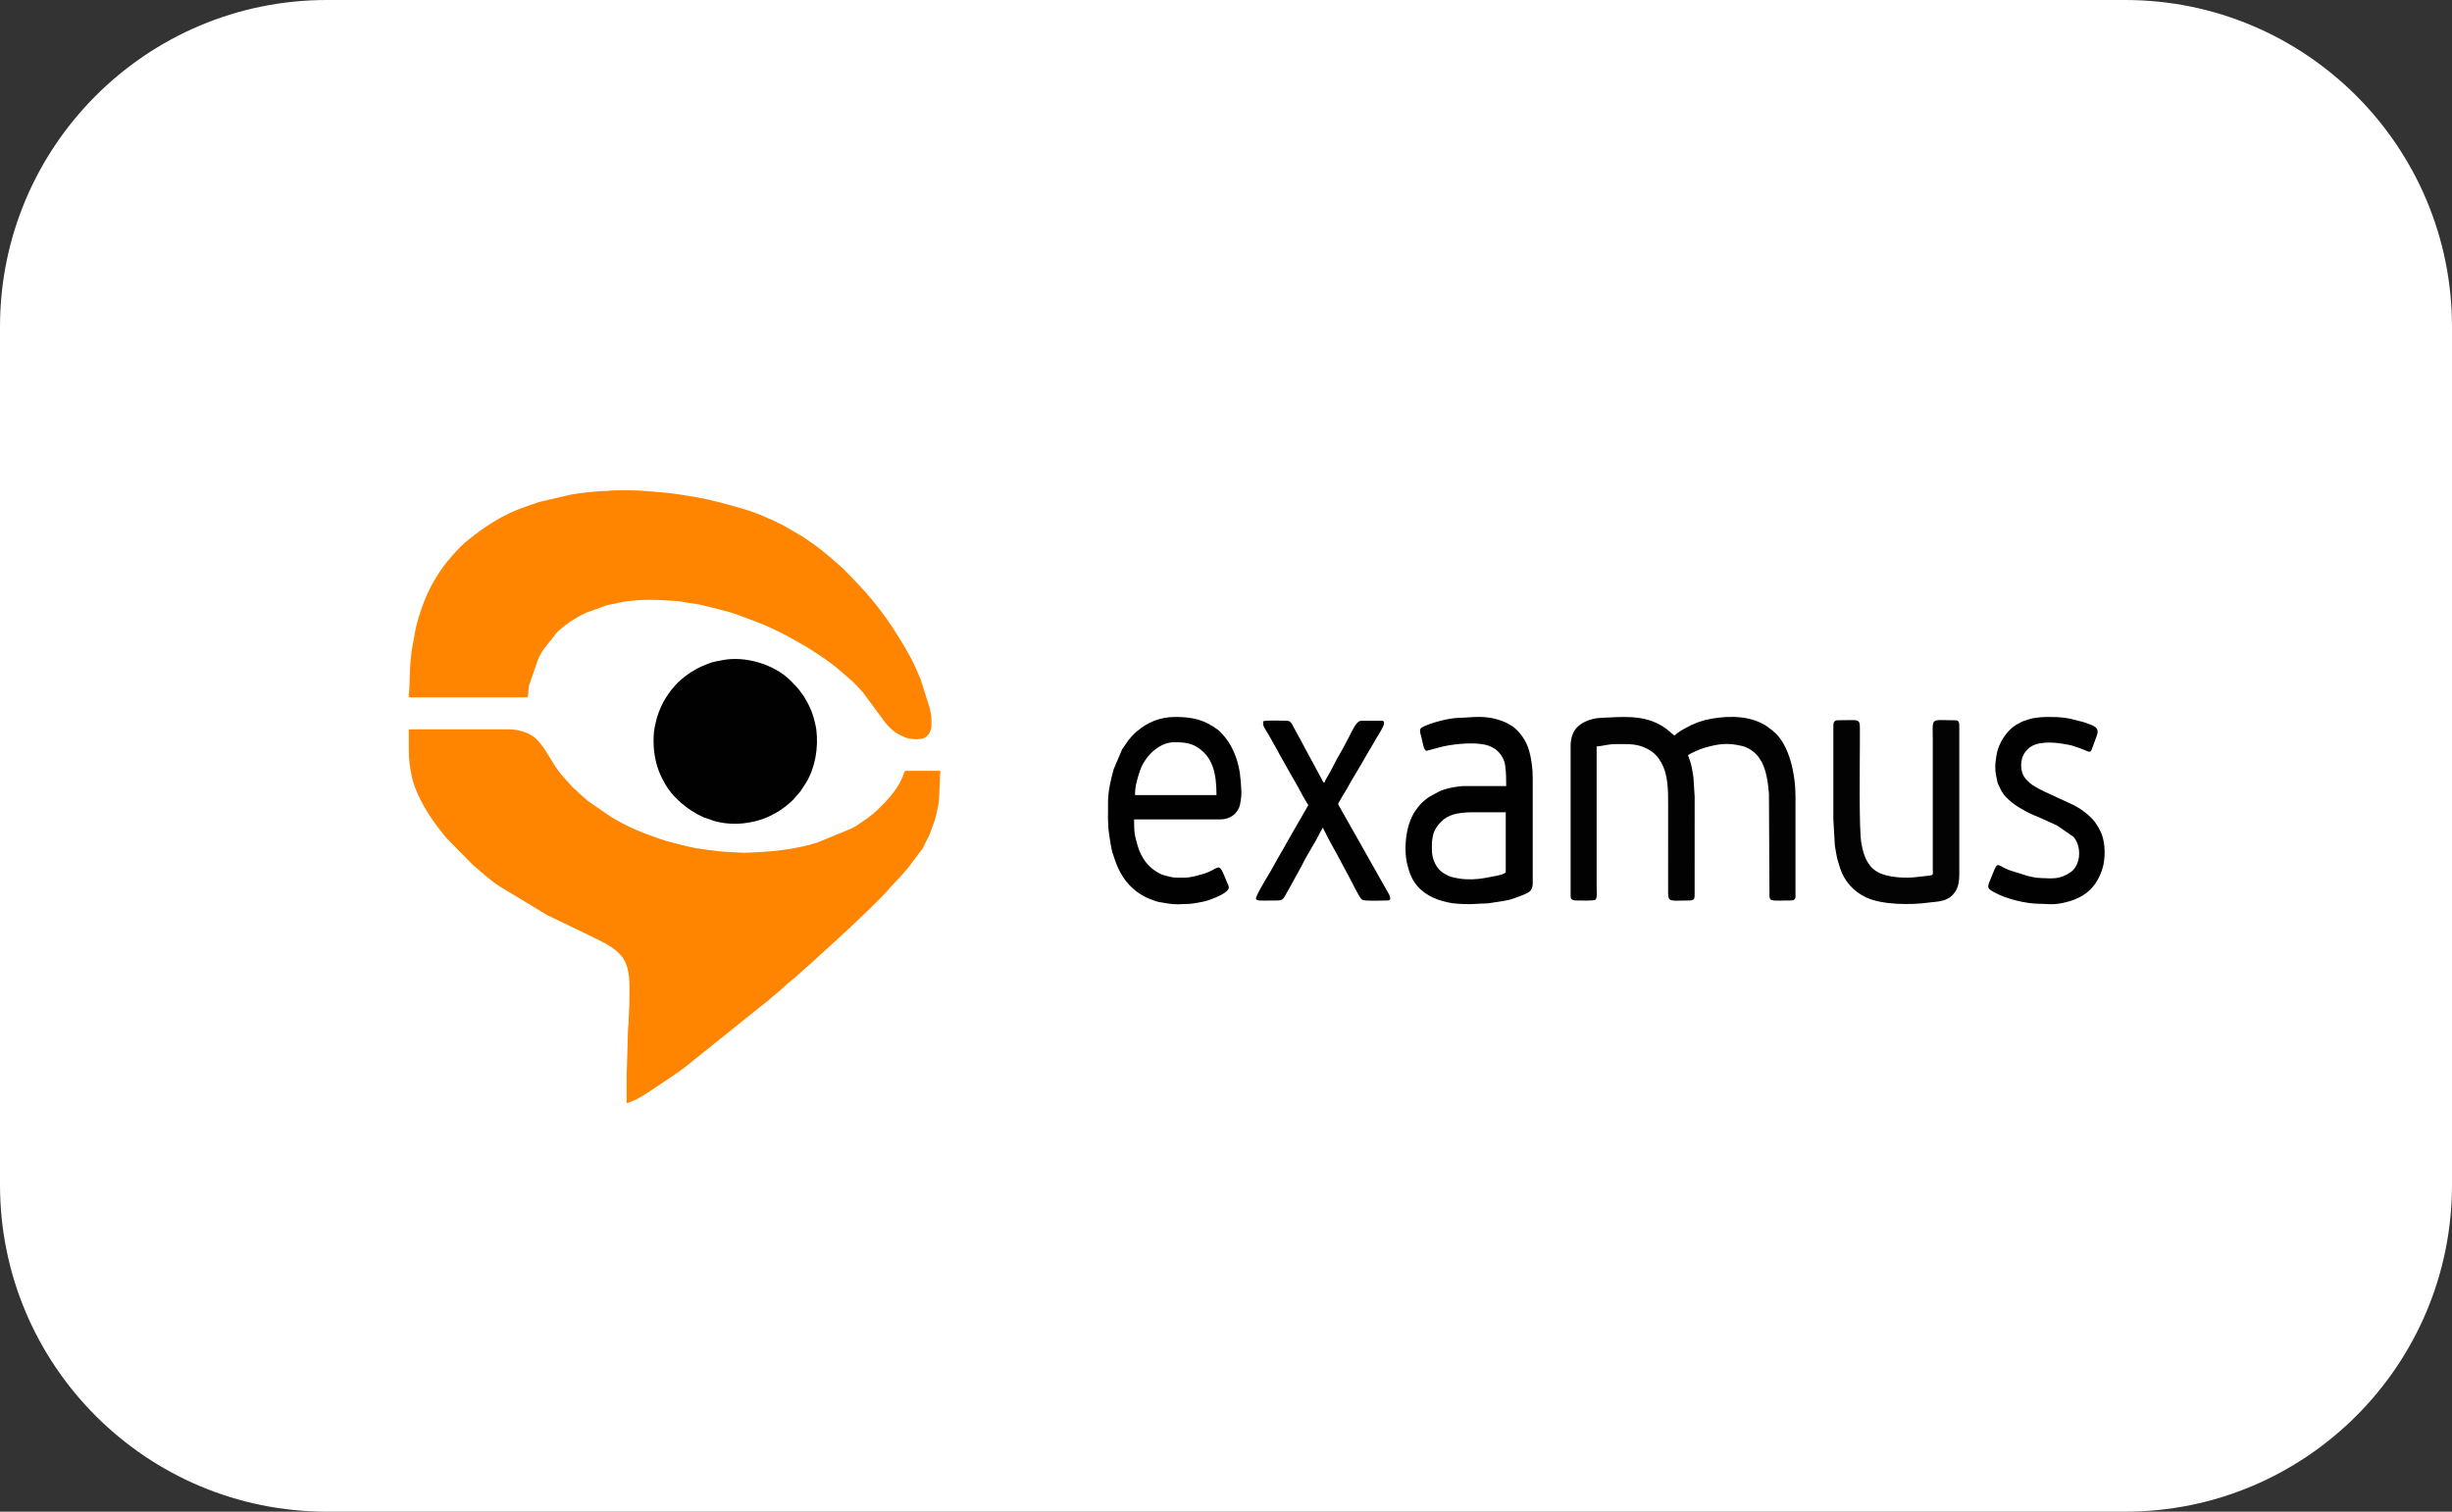 <svg width="120" height="74" viewBox="0 0 120 74" fill="none" xmlns="http://www.w3.org/2000/svg">
<rect x="0" y="0" width="120" height="74" fill="#333333" stroke="none"/>
<path d="M0 16C0 7.163 7.163 0 16 0H104C112.837 0 120 7.163 120 16V58C120 66.837 112.837 74 104 74H16C7.163 74 0 66.837 0 58V16Z" fill="white"/>
<g clip-path="url(#clip0_1_2188)">
<path fill-rule="evenodd" clip-rule="evenodd" d="M20.006 36.73C20.006 37.169 20.059 37.551 20.143 37.968C20.34 38.936 21.054 40.053 21.658 40.787L21.678 40.814C21.691 40.831 21.694 40.838 21.716 40.865C21.773 40.934 21.817 40.987 21.877 41.053L23.158 42.353C23.57 42.7 23.969 43.073 24.419 43.37L26.765 44.788C26.825 44.815 26.82 44.811 26.874 44.841L28.865 45.8C29.345 46.043 29.87 46.262 30.262 46.633L30.429 46.815C30.461 46.852 30.48 46.88 30.507 46.923C30.859 47.489 30.804 48.208 30.804 48.865C30.804 49.313 30.77 49.693 30.758 50.126C30.755 50.248 30.733 50.285 30.733 50.428L30.688 52.039C30.688 52.273 30.665 52.426 30.665 52.669C30.665 53.112 30.665 53.556 30.665 53.999C31.015 53.917 31.35 53.711 31.647 53.519C31.677 53.499 31.689 53.492 31.719 53.475L32.833 52.73C33.12 52.531 33.427 52.328 33.694 52.104L37.641 48.937C37.859 48.732 38.113 48.556 38.328 48.346C38.582 48.096 38.881 47.89 39.139 47.646C39.315 47.48 39.486 47.341 39.668 47.175L41.212 45.767C41.255 45.724 41.283 45.692 41.33 45.652C41.361 45.625 41.367 45.623 41.393 45.599C41.419 45.577 41.404 45.589 41.429 45.566C41.916 45.112 43.164 43.928 43.468 43.558L43.544 43.471C43.547 43.468 43.552 43.463 43.555 43.459C43.574 43.439 43.57 43.442 43.588 43.422L44.117 42.858C44.155 42.817 44.145 42.828 44.182 42.784C44.258 42.692 44.33 42.607 44.41 42.523L45.15 41.539L45.405 41.028C45.43 40.975 45.454 40.946 45.484 40.874L45.746 40.158C45.833 39.874 45.934 39.394 45.955 39.109L46.003 38.153C46.003 38.073 45.998 37.974 46.005 37.896C46.014 37.813 46.064 37.733 45.957 37.733H44.335C44.242 37.733 44.217 37.93 44.179 38.02C43.985 38.485 43.676 38.886 43.34 39.252L42.931 39.657C42.926 39.661 42.912 39.675 42.907 39.679L42.746 39.821C42.656 39.891 42.589 39.951 42.501 40.017L41.953 40.398C41.852 40.459 41.763 40.511 41.654 40.565L40.039 41.228C39.339 41.466 38.438 41.613 37.706 41.675C37.566 41.687 37.416 41.688 37.274 41.707L36.41 41.747C35.862 41.716 35.238 41.702 34.692 41.611C34.543 41.586 34.448 41.576 34.285 41.554C33.926 41.507 33.5 41.399 33.157 41.313L32.607 41.167C32.254 41.063 31.919 40.922 31.591 40.813L31.098 40.61C30.677 40.428 30.282 40.216 29.892 39.981L28.79 39.223C28.743 39.188 28.72 39.169 28.677 39.127L28.306 38.801C28.263 38.757 28.236 38.727 28.191 38.683C28.136 38.63 28.114 38.627 28.063 38.579L27.623 38.089C27.422 37.89 27.176 37.531 27.03 37.285C26.972 37.186 26.919 37.107 26.863 37.011C26.805 36.913 26.746 36.827 26.683 36.725C26.651 36.673 26.625 36.635 26.589 36.586C26.335 36.239 26.134 36.009 25.702 35.846C25.518 35.776 25.165 35.703 24.918 35.703H20.006L20.006 36.73Z" fill="#FF8400"/>
<path fill-rule="evenodd" clip-rule="evenodd" d="M20.075 34.139H25.775C25.887 34.139 25.835 33.83 25.884 33.572L26.359 32.207C26.383 32.163 26.402 32.128 26.424 32.086C26.456 32.023 26.503 31.939 26.541 31.877C26.567 31.834 26.58 31.825 26.608 31.781L27.287 30.924L27.652 30.616C27.974 30.372 28.332 30.155 28.699 29.99L29.687 29.632L30.531 29.455C31.45 29.314 32.242 29.36 33.165 29.427C33.331 29.439 33.512 29.484 33.685 29.509C33.946 29.548 34.217 29.583 34.473 29.649L35.454 29.898C35.969 30.018 36.556 30.274 37.056 30.455C37.514 30.622 38.072 30.893 38.519 31.129C38.554 31.148 38.584 31.167 38.623 31.187L39.307 31.572C39.379 31.614 39.442 31.648 39.513 31.691C39.638 31.766 39.753 31.847 39.881 31.927L40.256 32.18C40.317 32.22 40.373 32.257 40.437 32.3L40.783 32.559C40.852 32.611 40.895 32.648 40.964 32.703L41.528 33.186C41.531 33.189 41.535 33.194 41.539 33.198C41.589 33.249 41.577 33.233 41.627 33.273C41.813 33.424 42.066 33.709 42.235 33.897L43.281 35.317C43.47 35.572 43.726 35.814 44.005 35.964L44.23 36.065C44.284 36.084 44.292 36.094 44.344 36.113C44.572 36.196 44.934 36.212 45.169 36.148C45.421 36.078 45.585 35.777 45.585 35.517C45.585 34.983 45.586 35.135 45.502 34.667L45.06 33.268C44.894 32.896 44.746 32.507 44.546 32.153L44.403 31.899C44.268 31.635 44.091 31.38 43.941 31.128C43.608 30.566 43.183 29.985 42.774 29.48C42.291 28.881 41.752 28.332 41.212 27.786L40.529 27.194C40.236 26.959 39.959 26.727 39.644 26.518L39.284 26.274C39.241 26.247 39.205 26.227 39.153 26.195L38.39 25.751C38.325 25.718 38.312 25.711 38.253 25.678C38.192 25.645 38.172 25.646 38.111 25.612C37.927 25.509 37.755 25.44 37.555 25.355C37.501 25.333 37.473 25.315 37.429 25.295C36.754 24.989 35.842 24.756 35.121 24.567C34.468 24.395 33.76 24.277 33.069 24.179C32.578 24.109 32.096 24.078 31.589 24.036C31.055 23.992 30.479 23.995 29.944 24.011C29.823 24.014 29.787 24.037 29.644 24.035C29.281 24.031 28.288 24.143 27.924 24.215L26.38 24.575C25.977 24.712 25.6 24.837 25.205 25.002C24.34 25.364 23.575 25.895 22.852 26.482C22.447 26.811 22.103 27.228 21.772 27.634L21.502 28.016C21.323 28.289 21.183 28.524 21.033 28.827C20.735 29.428 20.518 30.059 20.357 30.714C20.336 30.802 20.327 30.884 20.307 30.967L20.157 31.796C20.128 31.996 20.116 32.165 20.094 32.362C20.05 32.749 20.046 33.726 20.019 33.897C20.004 33.986 19.965 34.139 20.075 34.139Z" fill="#FF8400"/>
<path fill-rule="evenodd" clip-rule="evenodd" d="M31.985 36.286C31.985 36.975 32.15 37.614 32.403 38.105C32.43 38.156 32.464 38.211 32.495 38.27C32.883 39.029 33.663 39.663 34.43 40.008L34.983 40.197C35.459 40.334 36.072 40.362 36.573 40.277C36.94 40.214 37.014 40.2 37.352 40.081C37.886 39.893 38.425 39.541 38.826 39.139L39.15 38.766C39.182 38.726 39.17 38.741 39.199 38.698L39.448 38.319C39.893 37.572 40.062 36.624 39.95 35.709C39.933 35.571 39.893 35.431 39.865 35.304C39.803 35.019 39.665 34.663 39.525 34.409L39.347 34.099C39.121 33.778 39.062 33.694 38.78 33.41C38.736 33.366 38.709 33.336 38.664 33.293C37.859 32.512 36.461 32.089 35.324 32.321C34.773 32.433 34.881 32.395 34.362 32.612C33.925 32.795 33.358 33.192 33.045 33.55C32.995 33.608 32.987 33.631 32.929 33.69C32.833 33.788 32.786 33.87 32.707 33.979C32.427 34.363 32.192 34.898 32.091 35.366C32.009 35.745 31.985 35.864 31.985 36.286Z" fill="#010101"/>
<path fill-rule="evenodd" clip-rule="evenodd" d="M76.865 36.496V43.871C76.865 44.048 76.99 44.081 77.143 44.081C77.302 44.081 77.99 44.108 78.079 44.043C78.181 43.968 78.139 43.556 78.139 43.381V36.543C78.51 36.512 78.633 36.426 79.136 36.426C79.737 36.426 80.154 36.393 80.681 36.69C80.95 36.841 81.139 37.044 81.292 37.312C81.648 37.934 81.638 38.717 81.638 39.413L81.637 43.708C81.642 44.182 81.752 44.081 82.657 44.081C82.849 44.081 82.935 44.044 82.935 43.847L82.936 38.993L82.876 38.049C82.825 37.706 82.801 37.536 82.701 37.222C82.674 37.135 82.633 37.06 82.611 36.963C82.749 36.87 83.192 36.672 83.362 36.622C84.084 36.412 84.531 36.342 85.274 36.521C85.482 36.571 85.699 36.697 85.86 36.841C85.906 36.881 85.972 36.946 86.01 36.993C86.052 37.042 86.1 37.116 86.136 37.169C86.442 37.613 86.529 38.325 86.572 38.855L86.596 43.684C86.595 44.17 86.576 44.081 87.639 44.081C87.777 44.081 87.871 44.033 87.871 43.894V38.994C87.871 37.956 87.597 36.429 86.746 35.763C86.542 35.604 86.446 35.523 86.218 35.407C85.403 34.993 84.328 35.041 83.436 35.25L83.084 35.362C82.966 35.408 82.875 35.445 82.773 35.492L82.349 35.719C82.295 35.751 82.256 35.772 82.204 35.806L81.939 36.006L81.725 35.825C81.648 35.752 81.579 35.704 81.493 35.639C81.398 35.568 81.342 35.539 81.235 35.479C80.33 34.973 79.298 35.102 78.325 35.142C77.871 35.161 77.32 35.364 77.068 35.744C76.947 35.927 76.865 36.2 76.865 36.496Z" fill="#020202"/>
<path fill-rule="evenodd" clip-rule="evenodd" d="M70.076 41.607C70.076 41.238 70.06 41.268 70.132 40.893C70.191 40.587 70.445 40.271 70.681 40.093C71.04 39.823 71.521 39.763 72.138 39.763H73.691V42.681C73.691 42.778 73.318 42.857 73.214 42.877L72.648 42.984C72.261 43.051 71.799 43.074 71.4 43.004C71.06 42.945 70.964 42.934 70.656 42.749C70.32 42.548 70.076 42.096 70.076 41.607ZM69.497 35.773C69.497 35.892 69.521 35.929 69.553 36.042C69.612 36.243 69.661 36.753 69.821 36.753L70.445 36.587C70.981 36.432 71.918 36.344 72.47 36.419C72.733 36.455 72.85 36.492 73.042 36.589C73.38 36.76 73.625 37.133 73.664 37.479C73.712 37.894 73.713 38.078 73.713 38.48H71.651C71.34 38.48 70.73 38.597 70.447 38.737L69.978 38.989C69.898 39.043 69.839 39.081 69.761 39.143C69.538 39.32 69.402 39.488 69.246 39.722C68.794 40.4 68.687 41.55 68.87 42.308C68.969 42.718 69.098 43.072 69.375 43.386C69.814 43.884 70.424 44.105 71.059 44.211C71.296 44.251 71.975 44.277 72.234 44.248C72.418 44.227 72.654 44.236 72.832 44.22L73.635 44.095C73.726 44.071 73.827 44.06 73.902 44.038C74.097 43.982 74.627 43.793 74.802 43.684C74.933 43.602 75.011 43.454 75.011 43.241V38.06C75.011 37.83 74.995 37.605 74.966 37.405C74.879 36.801 74.767 36.357 74.37 35.882C74.256 35.746 74.121 35.615 73.965 35.52C73.96 35.517 73.954 35.514 73.95 35.512C73.803 35.423 73.714 35.371 73.532 35.303C72.67 34.98 72.136 35.124 71.35 35.143C70.912 35.154 70.107 35.361 69.697 35.555C69.596 35.603 69.497 35.632 69.497 35.773Z" fill="#010101"/>
<path fill-rule="evenodd" clip-rule="evenodd" d="M57.471 36.333C57.86 36.333 58.228 36.359 58.551 36.552C59.367 37.04 59.534 37.875 59.534 38.923H55.548C55.548 38.479 55.648 38.164 55.78 37.756C56.006 37.054 56.706 36.333 57.471 36.333ZM54.228 39.25C54.228 39.858 54.198 40.286 54.284 40.873C54.312 41.064 54.386 41.551 54.438 41.721C54.634 42.352 54.827 42.826 55.231 43.281C55.346 43.411 55.453 43.491 55.577 43.608L55.767 43.743C55.985 43.89 56.177 43.98 56.441 44.068C56.535 44.1 56.587 44.13 56.686 44.148C57.386 44.274 57.432 44.285 58.236 44.244C58.391 44.236 58.918 44.143 59.079 44.089C59.293 44.019 60.136 43.723 60.136 43.45C60.136 43.331 60.081 43.285 60.041 43.173L59.934 42.907C59.617 42.147 59.655 42.551 58.908 42.774L58.509 42.885C58.043 42.991 58.038 42.961 57.541 42.961C57.366 42.961 57.21 42.904 57.071 42.874C56.736 42.801 56.42 42.578 56.191 42.337L56.072 42.199C55.917 42.009 55.754 41.68 55.677 41.407C55.52 40.841 55.502 40.751 55.502 40.113H59.719C59.969 40.113 60.17 40.043 60.352 39.91C60.507 39.797 60.648 39.575 60.686 39.384C60.734 39.141 60.776 38.843 60.745 38.613C60.73 38.505 60.744 38.372 60.705 38.093C60.692 38.002 60.687 37.888 60.676 37.819C60.556 37.09 60.281 36.399 59.759 35.872C59.71 35.822 59.673 35.778 59.617 35.735C58.949 35.234 58.365 35.096 57.518 35.096C56.748 35.096 56.141 35.373 55.63 35.809L55.605 35.83C55.465 35.949 55.354 36.085 55.232 36.224L54.918 36.678L54.501 37.658C54.366 38.151 54.228 38.716 54.228 39.25Z" fill="#010101"/>
<path fill-rule="evenodd" clip-rule="evenodd" d="M89.724 35.516V40.114L89.795 41.372C89.808 41.509 89.844 41.638 89.862 41.772C89.88 41.912 89.909 42 89.942 42.135L90.051 42.491C90.262 43.135 90.706 43.64 91.331 43.933C92.115 44.301 93.525 44.302 94.348 44.188C94.827 44.121 95.375 44.174 95.715 43.605C95.859 43.366 95.887 43.081 95.887 42.797V35.493C95.887 35.354 95.84 35.26 95.702 35.26C94.44 35.26 94.589 35.076 94.589 36.193V42.541C94.591 42.924 94.718 42.816 93.819 42.931C93.27 43.001 92.575 42.959 92.083 42.778C91.425 42.535 91.197 41.894 91.091 41.257C90.973 40.556 91.022 37.33 91.022 36.31C91.022 36.099 91.02 35.889 91.022 35.679C91.024 35.153 90.972 35.259 89.956 35.259C89.778 35.259 89.724 35.341 89.724 35.516Z" fill="#030303"/>
<path fill-rule="evenodd" clip-rule="evenodd" d="M61.828 35.306C61.777 35.524 61.891 35.643 62.064 35.931C62.163 36.098 62.242 36.256 62.342 36.422C62.439 36.584 62.523 36.757 62.614 36.917L63.034 37.662C63.08 37.743 63.125 37.83 63.176 37.915C63.229 38.004 63.266 38.075 63.321 38.166C63.566 38.574 63.768 39.021 64.029 39.413L63.017 41.172C62.804 41.575 62.567 41.941 62.353 42.346C62.169 42.694 61.733 43.381 61.589 43.677C61.35 44.164 61.369 44.081 62.523 44.081C62.797 44.081 62.832 43.947 62.935 43.773C63.026 43.62 63.112 43.464 63.195 43.311C63.277 43.158 63.367 42.997 63.45 42.844C63.533 42.688 63.626 42.539 63.705 42.377C63.975 41.824 64.338 41.297 64.608 40.744L64.747 40.51C64.77 40.607 64.823 40.673 64.858 40.748C65.046 41.139 65.268 41.521 65.475 41.901L66.091 43.054C66.193 43.252 66.507 43.871 66.603 43.986C66.645 44.037 66.64 44.038 66.714 44.06C66.903 44.116 67.659 44.081 67.898 44.081C68.171 44.081 67.975 43.773 67.914 43.668L65.51 39.412C65.48 39.344 65.49 39.332 65.528 39.269C65.558 39.218 65.578 39.183 65.606 39.135C65.633 39.087 65.65 39.059 65.682 39.001L65.919 38.61C65.976 38.513 66.016 38.434 66.069 38.341C66.12 38.252 66.168 38.176 66.223 38.076L66.692 37.288C66.746 37.201 66.786 37.115 66.842 37.02L67.231 36.361C67.262 36.311 67.274 36.279 67.306 36.226C67.405 36.056 67.736 35.566 67.736 35.399C67.736 35.338 67.714 35.283 67.643 35.283H66.624C66.377 35.283 66.188 35.764 66.084 35.952C65.903 36.279 65.745 36.616 65.554 36.935C65.361 37.256 65.212 37.592 65.024 37.919C64.968 38.017 64.843 38.204 64.817 38.316C64.74 38.296 64.724 38.216 64.686 38.145L63.307 35.589C63.243 35.463 63.167 35.283 62.986 35.283C62.772 35.283 61.981 35.246 61.828 35.306Z" fill="#010101"/>
<path fill-rule="evenodd" clip-rule="evenodd" d="M97.648 37.523C97.648 37.862 97.692 37.949 97.737 38.203C97.757 38.314 97.758 38.304 97.797 38.4L97.963 38.746C98.023 38.845 98.12 38.968 98.198 39.046C98.296 39.145 98.358 39.198 98.469 39.286C98.576 39.371 98.668 39.439 98.782 39.508C99.489 39.937 99.611 39.908 100.173 40.183L100.604 40.38C100.656 40.409 100.639 40.398 100.697 40.426L101.479 40.969C101.888 41.438 101.839 42.355 101.328 42.7C100.812 43.047 100.483 43.008 99.919 42.984C99.51 42.966 99.562 42.94 99.234 42.88L98.335 42.596C97.698 42.352 97.79 42.1 97.499 42.834C97.274 43.4 97.175 43.448 97.572 43.668C98.188 44.011 99.15 44.244 99.85 44.243C100.192 44.243 100.43 44.307 100.925 44.207C101.485 44.094 102.038 43.87 102.414 43.42C102.506 43.309 102.573 43.224 102.645 43.093C102.887 42.654 103 42.279 103 41.7C103 41.383 102.945 41.074 102.858 40.84C102.792 40.66 102.61 40.34 102.484 40.19C102.178 39.824 101.766 39.534 101.303 39.326L100.078 38.763C100.007 38.73 99.987 38.711 99.909 38.676C99.76 38.608 99.448 38.432 99.319 38.314C99.216 38.219 99.122 38.124 99.048 38.003C98.866 37.705 98.873 37.2 99.052 36.906C99.122 36.791 99.201 36.704 99.3 36.619C99.692 36.282 100.452 36.325 100.955 36.41C101.209 36.453 101.364 36.468 101.627 36.573C101.704 36.604 101.759 36.61 101.835 36.644C101.908 36.676 101.962 36.691 102.034 36.722C102.367 36.866 102.297 36.854 102.498 36.34L102.59 36.083C102.795 35.605 102.513 35.542 101.981 35.352C101.93 35.334 101.896 35.331 101.834 35.314C101.155 35.132 100.94 35.096 100.173 35.096C99.968 35.096 99.794 35.116 99.616 35.141C99.517 35.155 99.451 35.164 99.365 35.192C99.017 35.304 99.087 35.252 98.707 35.461C98.275 35.699 97.931 36.211 97.772 36.69C97.716 36.859 97.648 37.321 97.648 37.523Z" fill="#010101"/>
</g>
<defs>
<clipPath id="clip0_1_2188">
<rect width="83" height="30" fill="white" transform="translate(20 24)"/>
</clipPath>
</defs>
</svg>

